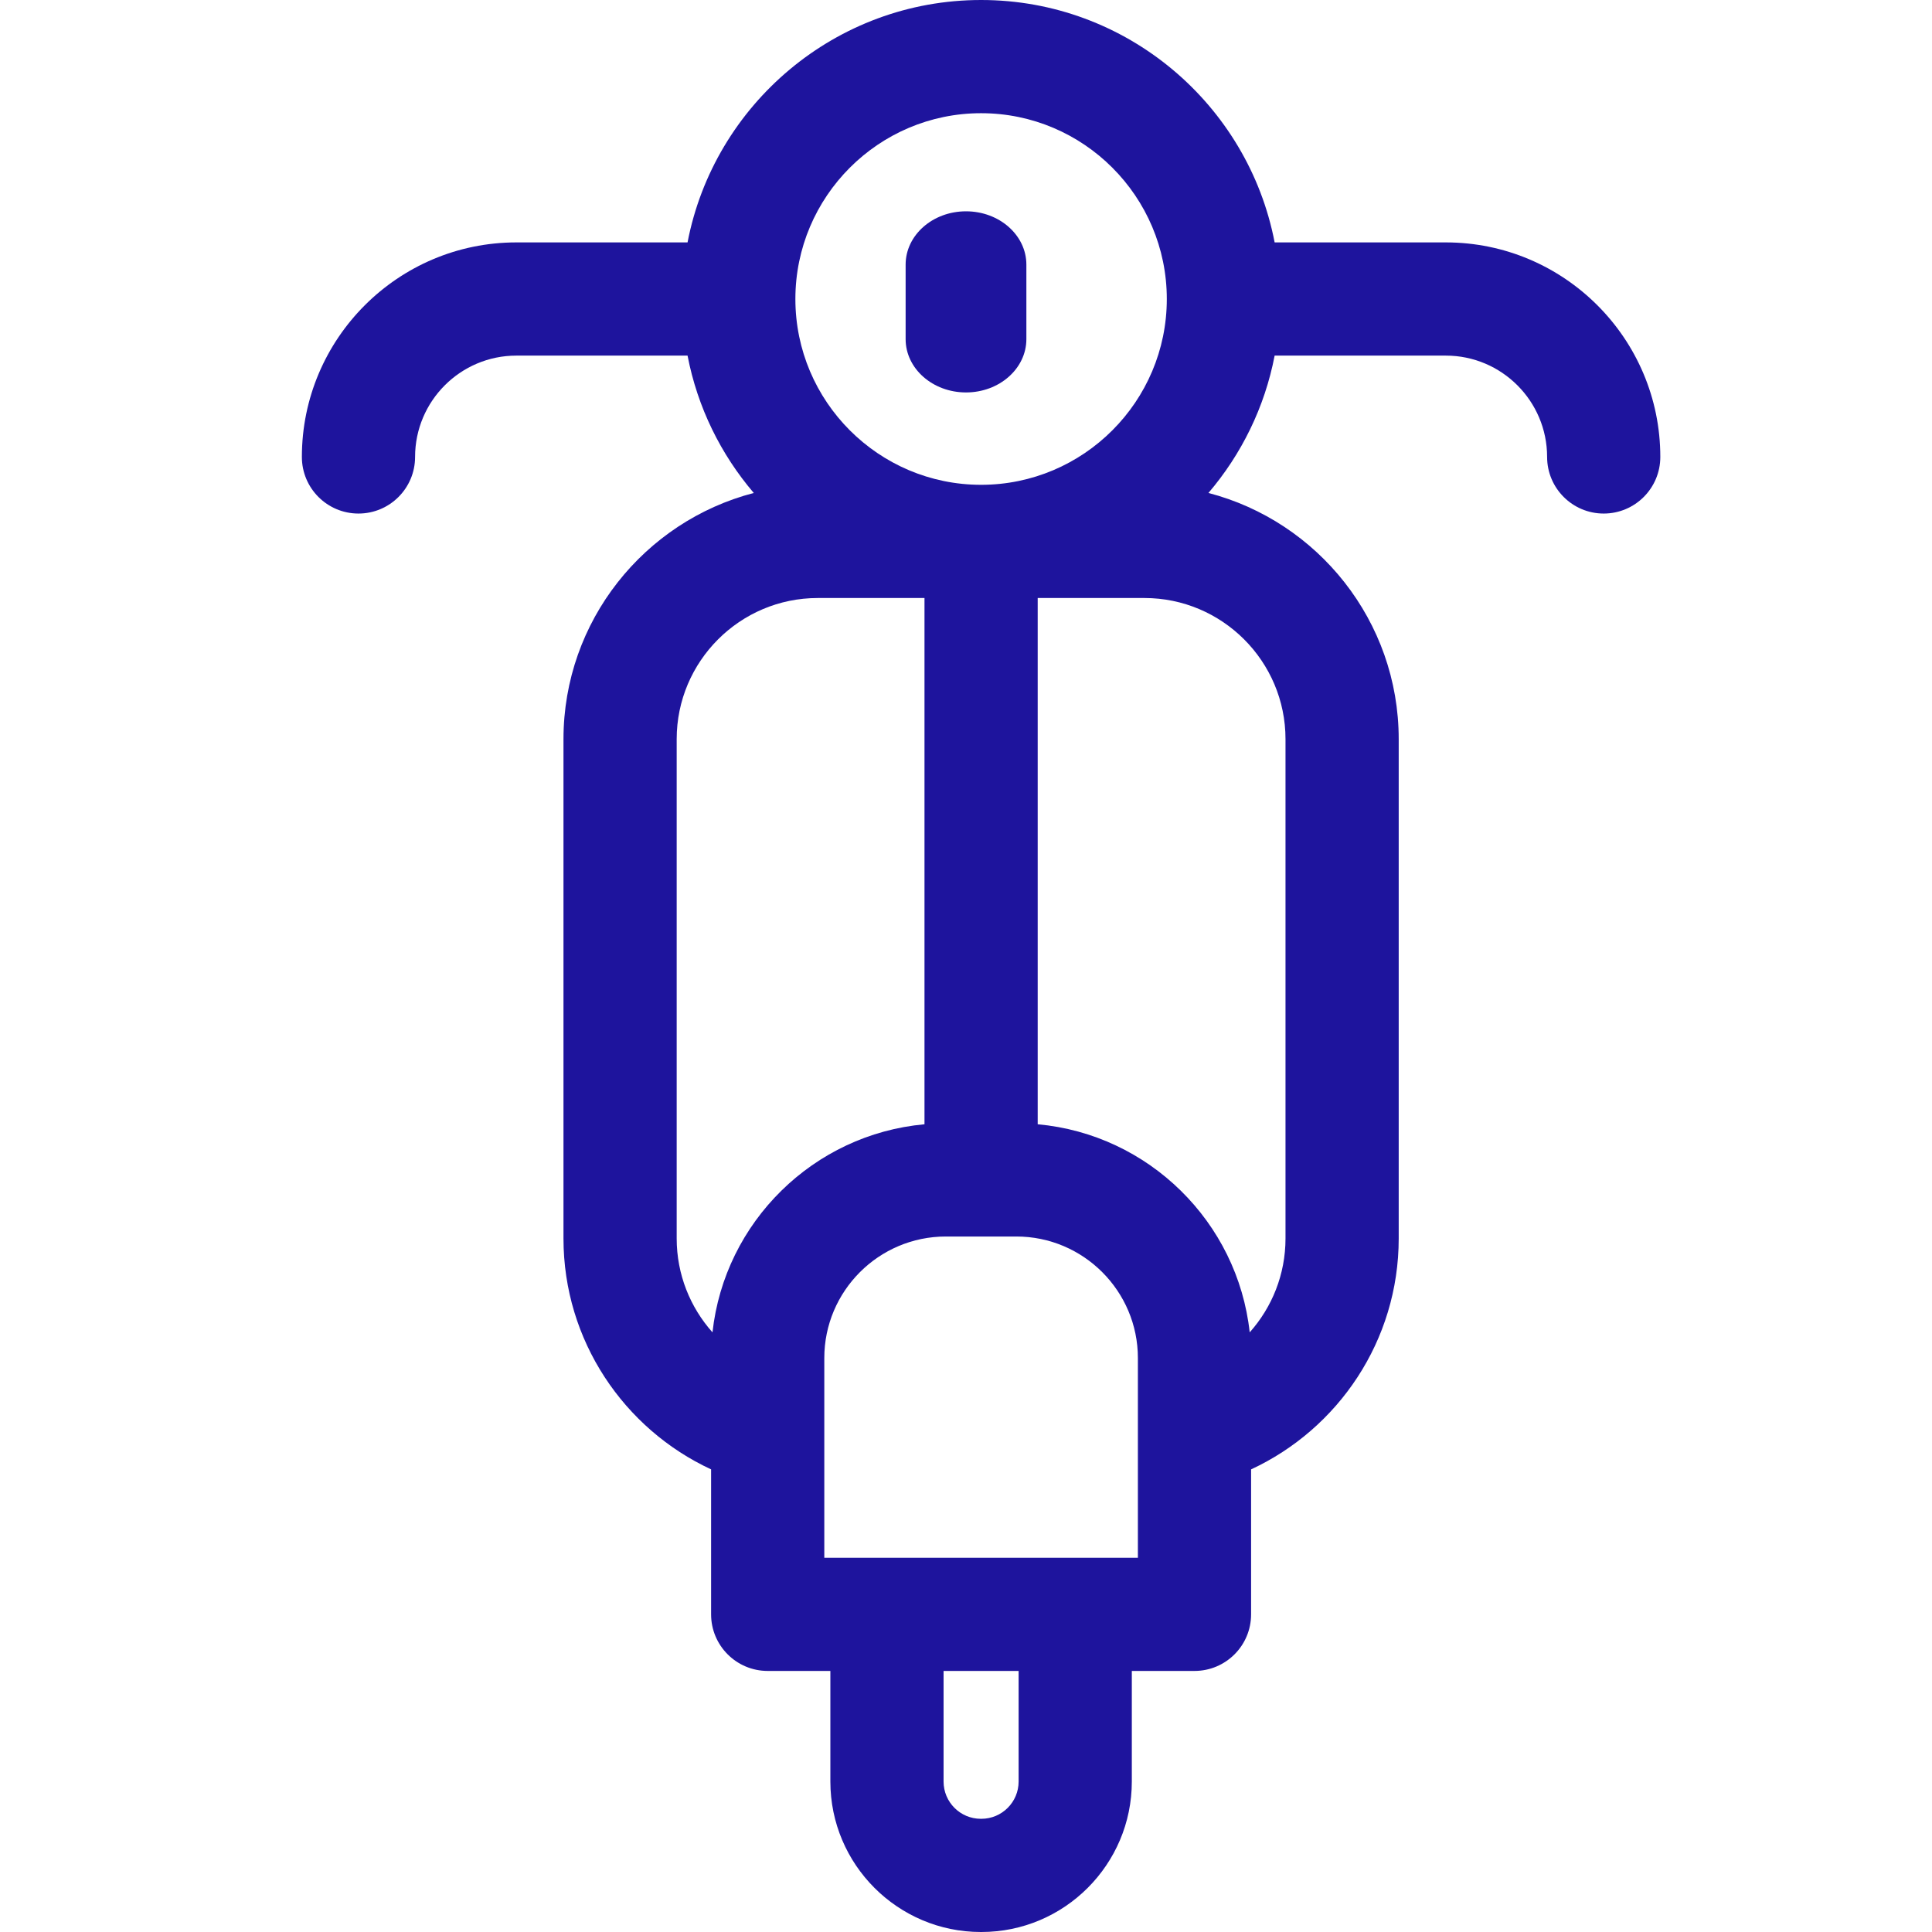 <svg xmlns="http://www.w3.org/2000/svg" width="64" height="64" viewBox="0 0 64 64" fill="none"><path d="M47.895 8.03H42.224C41.346 3.462 37.319 0 32.5 0C27.681 0 23.654 3.462 22.776 8.03H17.105C13.187 8.03 10 11.218 10 15.137C10 16.172 10.839 17.012 11.875 17.012C12.911 17.012 13.75 16.172 13.75 15.137C13.75 13.286 15.255 11.78 17.105 11.78H22.776C23.106 13.494 23.878 15.052 24.97 16.33C21.348 17.272 18.666 20.571 18.666 24.485V41.026C18.666 44.411 20.672 47.336 23.556 48.675V53.477C23.556 54.513 24.396 55.352 25.431 55.352H27.507V59.016C27.507 61.764 29.742 64 32.491 64H32.51C35.258 64 37.493 61.764 37.493 59.016V55.352H39.569C40.604 55.352 41.444 54.513 41.444 53.477V48.675C44.329 47.336 46.334 44.411 46.334 41.026V24.485C46.334 20.571 43.652 17.272 40.031 16.33C41.122 15.052 41.895 13.494 42.224 11.78H47.895C49.745 11.78 51.25 13.286 51.25 15.137C51.25 16.172 52.09 17.012 53.125 17.012C54.161 17.012 55 16.172 55 15.137C55 11.218 51.813 8.03 47.895 8.03ZM32.5 3.75C35.892 3.75 38.652 6.511 38.652 9.905C38.652 13.299 35.892 16.06 32.5 16.06C29.108 16.06 26.348 13.299 26.348 9.905C26.348 6.511 29.108 3.75 32.5 3.75ZM22.416 24.485C22.416 21.907 24.512 19.81 27.089 19.81H30.625V37.243C26.948 37.576 24.002 40.479 23.602 44.136C22.865 43.309 22.416 42.219 22.416 41.026V24.485ZM33.743 59.016C33.743 59.697 33.19 60.25 32.509 60.25H32.49C31.81 60.25 31.257 59.697 31.257 59.016V55.352H33.743V59.016H33.743ZM37.694 51.602H27.306V44.987C27.306 42.767 29.112 40.961 31.332 40.961H33.668C35.888 40.961 37.694 42.767 37.694 44.987V51.602ZM42.584 24.485V41.026C42.584 42.219 42.135 43.309 41.398 44.136C40.998 40.479 38.052 37.576 34.375 37.243V19.81H37.911C40.488 19.81 42.584 21.907 42.584 24.485Z" fill="#1E149D"></path><path d="M32 13C33.105 13 34 12.209 34 11.233V8.767C34 7.791 33.105 7 32 7C30.895 7 30 7.791 30 8.767V11.233C30 12.209 30.895 13 32 13Z" fill="#1E149D"></path></svg>